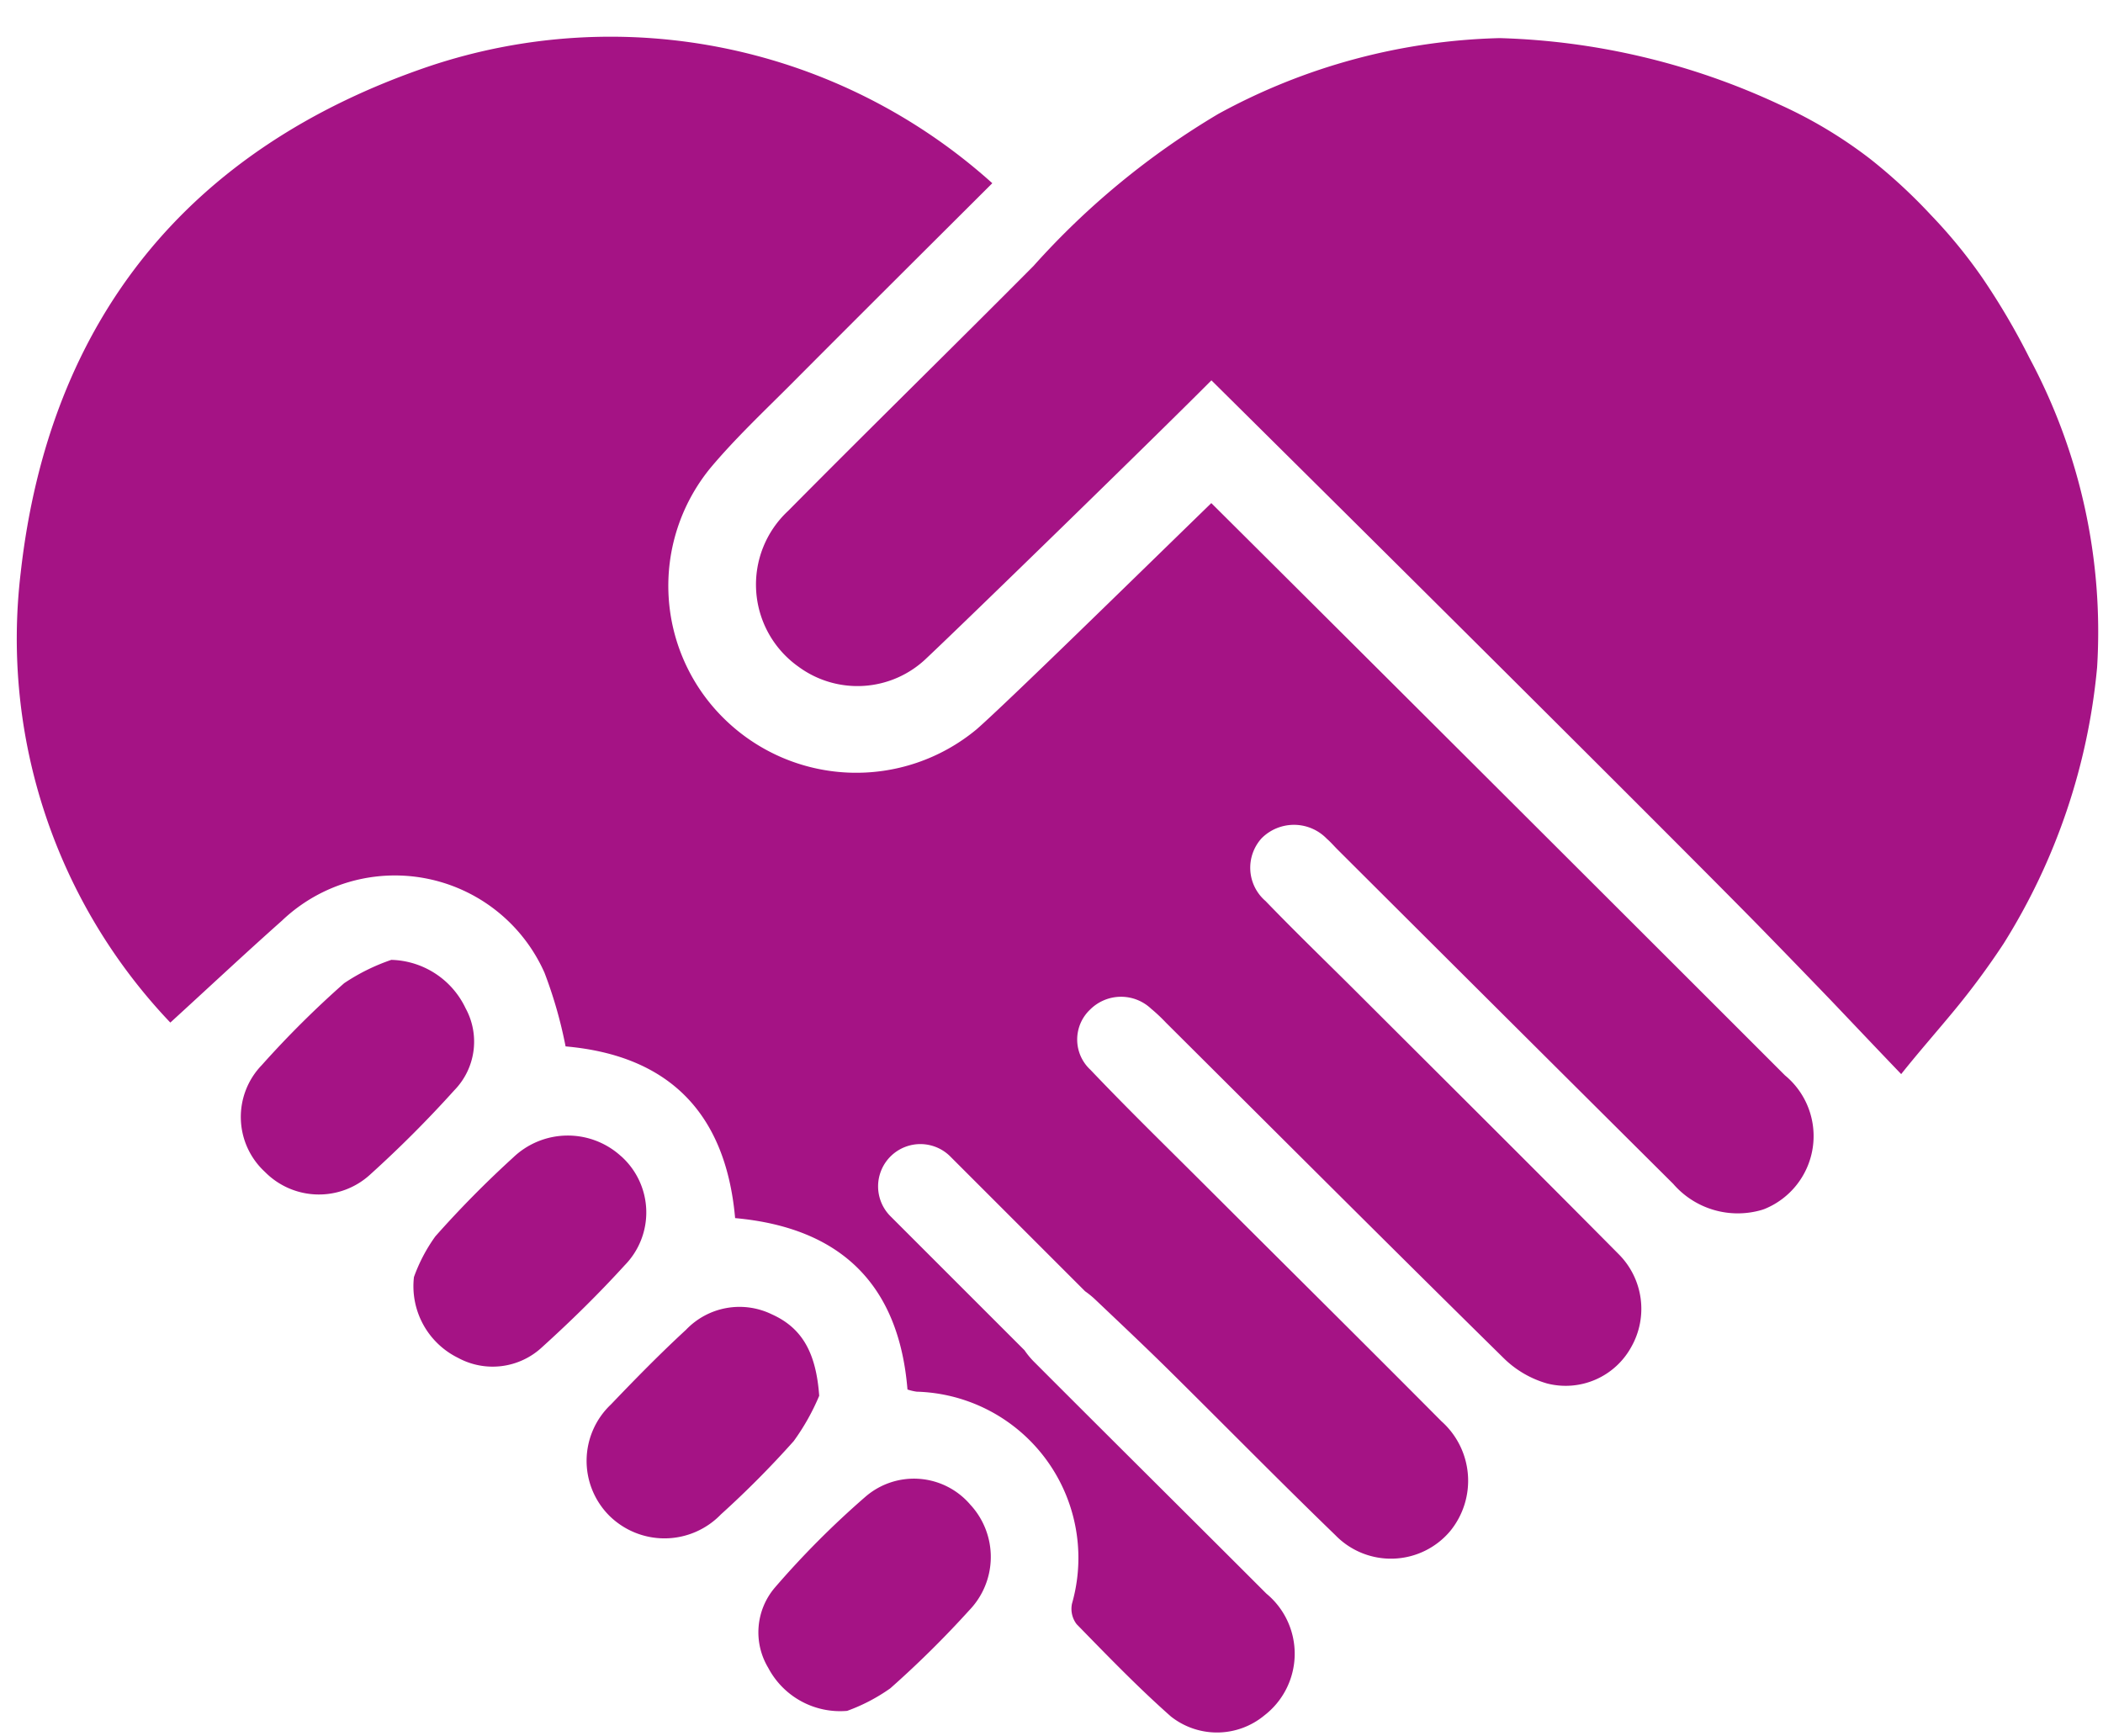 <?xml version="1.0" encoding="UTF-8" standalone="no"?><svg xmlns="http://www.w3.org/2000/svg" xmlns:xlink="http://www.w3.org/1999/xlink" fill="#a51385" height="61.6" preserveAspectRatio="xMidYMid meet" version="1" viewBox="-0.6 -1.3 74.6 61.6" width="74.6" zoomAndPan="magnify"><g data-name="34" id="change1_1"><path d="M33.823,52.086a2.727,2.727,0,0,1-.041,3.744,35.691,35.691,0,0,1-2.8,2.768,6.411,6.411,0,0,1-1.531.8,2.883,2.883,0,0,1-2.8-1.528,2.445,2.445,0,0,1,.233-2.842,31.555,31.555,0,0,1,3.23-3.239A2.628,2.628,0,0,1,33.823,52.086Zm-17.9-17.6a3,3,0,0,0-2.642-1.732,7.132,7.132,0,0,0-1.673.828,34.663,34.663,0,0,0-2.921,2.905,2.648,2.648,0,0,0,.11,3.789,2.689,2.689,0,0,0,3.74.089,41.028,41.028,0,0,0,2.976-2.981A2.47,2.47,0,0,0,15.923,34.484Zm5.51,5.236a2.8,2.8,0,0,0-3.828.043,36.73,36.73,0,0,0-2.763,2.8,5.847,5.847,0,0,0-.758,1.442,2.832,2.832,0,0,0,1.561,2.865,2.571,2.571,0,0,0,2.991-.383c1.018-.921,2-1.885,2.924-2.9A2.675,2.675,0,0,0,21.433,39.72Zm7.027,8.5c-.108-1.5-.585-2.4-1.678-2.891a2.621,2.621,0,0,0-3.046.546c-.92.848-1.8,1.746-2.663,2.649a2.752,2.752,0,0,0-.06,3.947,2.783,2.783,0,0,0,3.96-.045,34.01,34.01,0,0,0,2.582-2.6A7.976,7.976,0,0,0,28.46,48.219ZM69.731,8.573A17.938,17.938,0,0,0,67.9,6.333a19.131,19.131,0,0,0-2.148-1.986,16.139,16.139,0,0,0-3.231-1.939A25.108,25.108,0,0,0,52.6.052a21.9,21.9,0,0,0-9.977,2.686,27.853,27.853,0,0,0-6.563,5.4c-2.888,2.907-5.818,5.774-8.7,8.685a3.568,3.568,0,0,0,.363,5.529,3.529,3.529,0,0,0,4.55-.306c1.347-1.266,8.147-7.888,10.1-9.852C52.626,22.35,60.13,29.848,61.936,31.7c1.256,1.287,2.413,2.491,2.413,2.491.809.849,1.631,1.718,2.492,2.616.583-.735,1.23-1.469,1.861-2.232a27.234,27.234,0,0,0,1.774-2.4,22.3,22.3,0,0,0,3.315-9.8,20.556,20.556,0,0,0-2.4-10.975A24.961,24.961,0,0,0,69.731,8.573ZM42.369,16.549c-2.834,2.756-7.227,7.061-8.323,8.023A6.682,6.682,0,0,1,25.1,24.21a6.6,6.6,0,0,1-.487-8.922c.864-1.027,1.846-1.956,2.8-2.909C29.781,10,32.165,7.628,34.6,5.2A20.245,20.245,0,0,0,14.617,1.054C6.086,3.953,1.139,10.045.134,19.02A19.754,19.754,0,0,0,5.442,34.979C6.828,33.713,8.1,32.52,9.4,31.365a5.806,5.806,0,0,1,9.314,1.843,15.745,15.745,0,0,1,.749,2.616c3.68.323,5.685,2.383,6.014,6.092,3.774.342,5.811,2.382,6.114,6.081a1.928,1.928,0,0,0,.327.077,5.9,5.9,0,0,1,5.51,7.516.894.894,0,0,0,.164.733c1.089,1.116,2.175,2.241,3.342,3.273a2.634,2.634,0,0,0,3.312-.033,2.764,2.764,0,0,0,.076-4.325c-2.746-2.748-5.505-5.482-8.249-8.232a2.807,2.807,0,0,1-.329-.4l-4.774-4.774a1.5,1.5,0,0,1,2.121-2.121l4.8,4.8a3.213,3.213,0,0,1,.367.3c.864.821,1.733,1.638,2.581,2.475,1.98,1.957,3.93,3.944,5.931,5.879a2.746,2.746,0,0,0,4.075-.148,2.824,2.824,0,0,0-.311-3.892c-2.8-2.819-5.628-5.619-8.443-8.43-1.342-1.34-2.7-2.663-4.007-4.038a1.462,1.462,0,0,1-.016-2.138,1.553,1.553,0,0,1,2.162-.035,6.02,6.02,0,0,1,.532.5c3.989,3.971,7.967,7.952,11.978,11.9a3.6,3.6,0,0,0,1.544.9,2.654,2.654,0,0,0,2.981-1.294,2.742,2.742,0,0,0-.451-3.3c-3.056-3.085-6.138-6.146-9.211-9.215-1.1-1.1-2.227-2.184-3.309-3.307a1.557,1.557,0,0,1-.138-2.231,1.621,1.621,0,0,1,2.312.022c.138.119.258.261.388.39Q52.8,34.777,58.753,40.7a3.028,3.028,0,0,0,3.158.921l.078-.027a2.792,2.792,0,0,0,.73-4.742C58.231,32.361,48.1,22.247,42.369,16.549Z"/></g></svg>